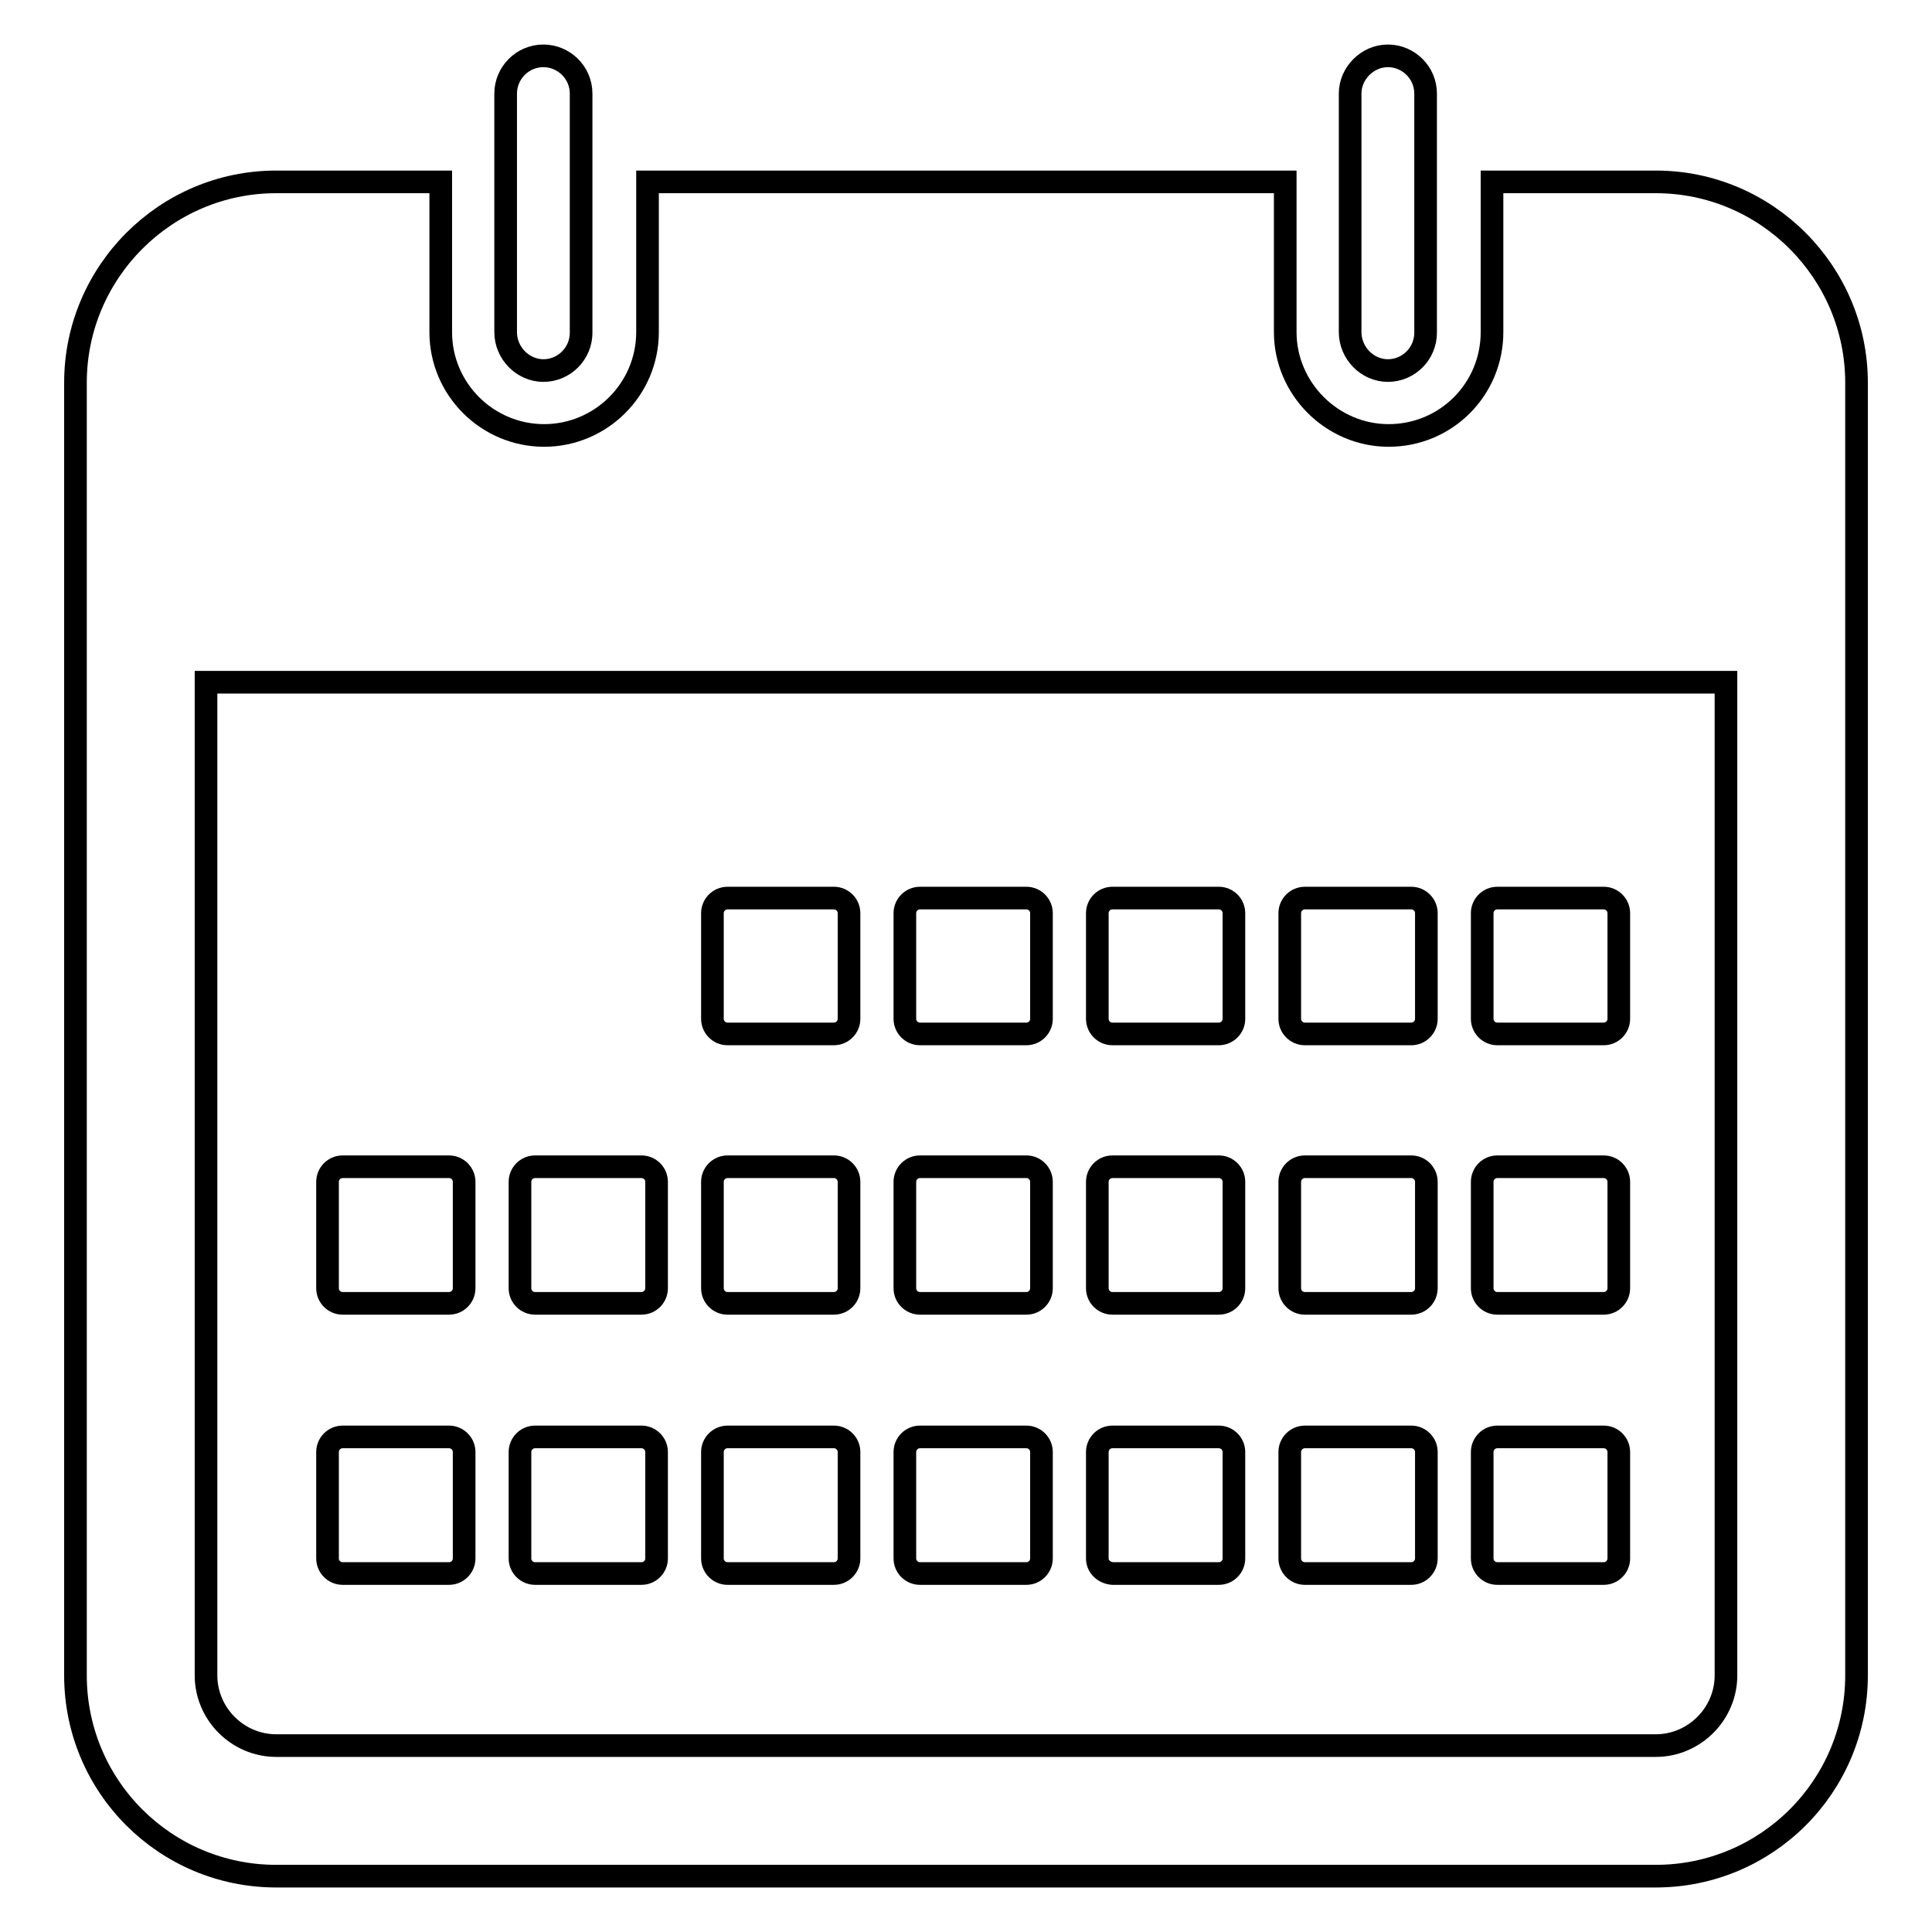 <?xml version="1.0" encoding="utf-8"?>
<!-- Svg Vector Icons : http://www.onlinewebfonts.com/icon -->
<!DOCTYPE svg PUBLIC "-//W3C//DTD SVG 1.1//EN" "http://www.w3.org/Graphics/SVG/1.1/DTD/svg11.dtd">
<svg version="1.1" xmlns="http://www.w3.org/2000/svg" xmlns:xlink="http://www.w3.org/1999/xlink" x="0px" y="0px" viewBox="0 0 256 256" enable-background="new 0 0 256 256" xml:space="preserve">
<g> <path stroke-width="3" fill-opacity="0" stroke="#000000"  d="M219.4,24.1h-21.7V44c0,7.6-6.1,13.7-13.7,13.7c-7.5,0-13.7-6.2-13.7-13.7V24.1H85.8V44 c0,7.6-6.2,13.7-13.7,13.7S58.4,51.6,58.4,44V24.1H36.6C21.9,24.1,10,36.1,10,50.7V222c0,14.7,11.9,26.6,26.6,26.6h182.8 c14.7,0,26.6-11.9,26.6-26.6V50.7C246,36.1,234.1,24.1,219.4,24.1z M228.7,222c0,5.1-4.2,9.3-9.3,9.3H36.6c-5.1,0-9.3-4.2-9.3-9.3 V90.4h201.4V222z M72,49.1c2.8,0,5-2.3,5-5V12.4c0-2.8-2.3-5-5-5c-2.8,0-5,2.3-5,5V44C67,46.8,69.3,49.1,72,49.1z M183.9,49.1 c2.8,0,5-2.3,5-5V12.4c0-2.8-2.3-5-5-5s-5,2.3-5,5V44C178.9,46.8,181.2,49.1,183.9,49.1z M96.4,137h14.1c1.1,0,2-0.9,2-2 c0,0,0,0,0,0V121c0-1.1-0.9-2-2-2H96.4c-1.1,0-2,0.9-2,2V135C94.4,136.1,95.3,137,96.4,137z M121.9,137h14.1c1.1,0,2-0.9,2-2 c0,0,0,0,0,0V121c0-1.1-0.9-2-2-2h-14.1c-1.1,0-2,0.9-2,2V135C119.9,136.1,120.8,137,121.9,137z M147.4,137h14.1c1.1,0,2-0.9,2-2 c0,0,0,0,0,0V121c0-1.1-0.9-2-2-2h-14.1c-1.1,0-2,0.9-2,2V135C145.4,136.1,146.3,137,147.4,137C147.4,137,147.4,137,147.4,137z  M172.9,137h14.1c1.1,0,2-0.9,2-2V121c0-1.1-0.9-2-2-2c0,0,0,0,0,0h-14.1c-1.1,0-2,0.9-2,2V135C170.9,136.1,171.8,137,172.9,137 C172.9,137,172.9,137,172.9,137z M198.4,137h14.1c1.1,0,2-0.9,2-2V121c0-1.1-0.9-2-2-2h-14.1c-1.1,0-2,0.9-2,2V135 C196.4,136.1,197.3,137,198.4,137z M45.4,172.7h14.1c1.1,0,2-0.9,2-2v-14.1c0-1.1-0.9-2-2-2H45.4c-1.1,0-2,0.9-2,2v14.1 C43.4,171.8,44.3,172.7,45.4,172.7z M70.9,172.7h14.1c1.1,0,2-0.9,2-2v-14.1c0-1.1-0.9-2-2-2H70.9c-1.1,0-2,0.9-2,2v14.1 C68.9,171.8,69.8,172.7,70.9,172.7z M96.4,172.7h14.1c1.1,0,2-0.9,2-2v-14.1c0-1.1-0.9-2-2-2H96.4c-1.1,0-2,0.9-2,2c0,0,0,0,0,0 v14.1C94.4,171.8,95.3,172.7,96.4,172.7z M121.9,172.7h14.1c1.1,0,2-0.9,2-2v-14.1c0-1.1-0.9-2-2-2h-14.1c-1.1,0-2,0.9-2,2 c0,0,0,0,0,0v14.1C119.9,171.8,120.8,172.7,121.9,172.7z M147.4,172.7h14.1c1.1,0,2-0.9,2-2v-14.1c0-1.1-0.9-2-2-2h-14.1 c-1.1,0-2,0.9-2,2v14.1C145.4,171.8,146.3,172.7,147.4,172.7z M172.9,172.7h14.1c1.1,0,2-0.9,2-2v-14.1c0-1.1-0.9-2-2-2 c0,0,0,0,0,0h-14.1c-1.1,0-2,0.9-2,2v14.1C170.9,171.8,171.8,172.7,172.9,172.7z M198.4,172.7h14.1c1.1,0,2-0.9,2-2v-14.1 c0-1.1-0.9-2-2-2h0h-14.1c-1.1,0-2,0.9-2,2v14.1C196.4,171.8,197.3,172.7,198.4,172.7z M45.4,208.5h14.1c1.1,0,2-0.9,2-2 c0,0,0,0,0,0v-14.1c0-1.1-0.9-2-2-2c0,0,0,0,0,0H45.4c-1.1,0-2,0.9-2,2c0,0,0,0,0,0v14.1C43.4,207.6,44.3,208.5,45.4,208.5z  M70.9,208.5h14.1c1.1,0,2-0.9,2-2v0v-14.1c0-1.1-0.9-2-2-2H70.9c-1.1,0-2,0.9-2,2v14.1C68.9,207.6,69.8,208.5,70.9,208.5z  M96.4,208.5h14.1c1.1,0,2-0.9,2-2c0,0,0,0,0,0v-14.1c0-1.1-0.9-2-2-2c0,0,0,0,0,0H96.4c-1.1,0-2,0.9-2,2v14.1 C94.4,207.6,95.3,208.5,96.4,208.5z M121.9,208.5h14.1c1.1,0,2-0.9,2-2c0,0,0,0,0,0v-14.1c0-1.1-0.9-2-2-2c0,0,0,0,0,0h-14.1 c-1.1,0-2,0.9-2,2v14.1C119.9,207.6,120.8,208.5,121.9,208.5z M147.4,208.5h14.1c1.1,0,2-0.9,2-2c0,0,0,0,0,0v-14.1 c0-1.1-0.9-2-2-2h0h-14.1c-1.1,0-2,0.9-2,2c0,0,0,0,0,0v14.1C145.4,207.6,146.3,208.4,147.4,208.5 C147.4,208.5,147.4,208.5,147.4,208.5z M172.9,208.5h14.1c1.1,0,2-0.9,2-2v-14.1c0-1.1-0.9-2-2-2c0,0,0,0,0,0h-14.1 c-1.1,0-2,0.9-2,2c0,0,0,0,0,0v14.1C170.9,207.6,171.8,208.5,172.9,208.5z M198.4,208.5h14.1c1.1,0,2-0.9,2-2c0,0,0,0,0,0v-14.1 c0-1.1-0.9-2-2-2h-14.1c-1.1,0-2,0.9-2,2v14.1C196.4,207.6,197.3,208.5,198.4,208.5z"/></g>
</svg>